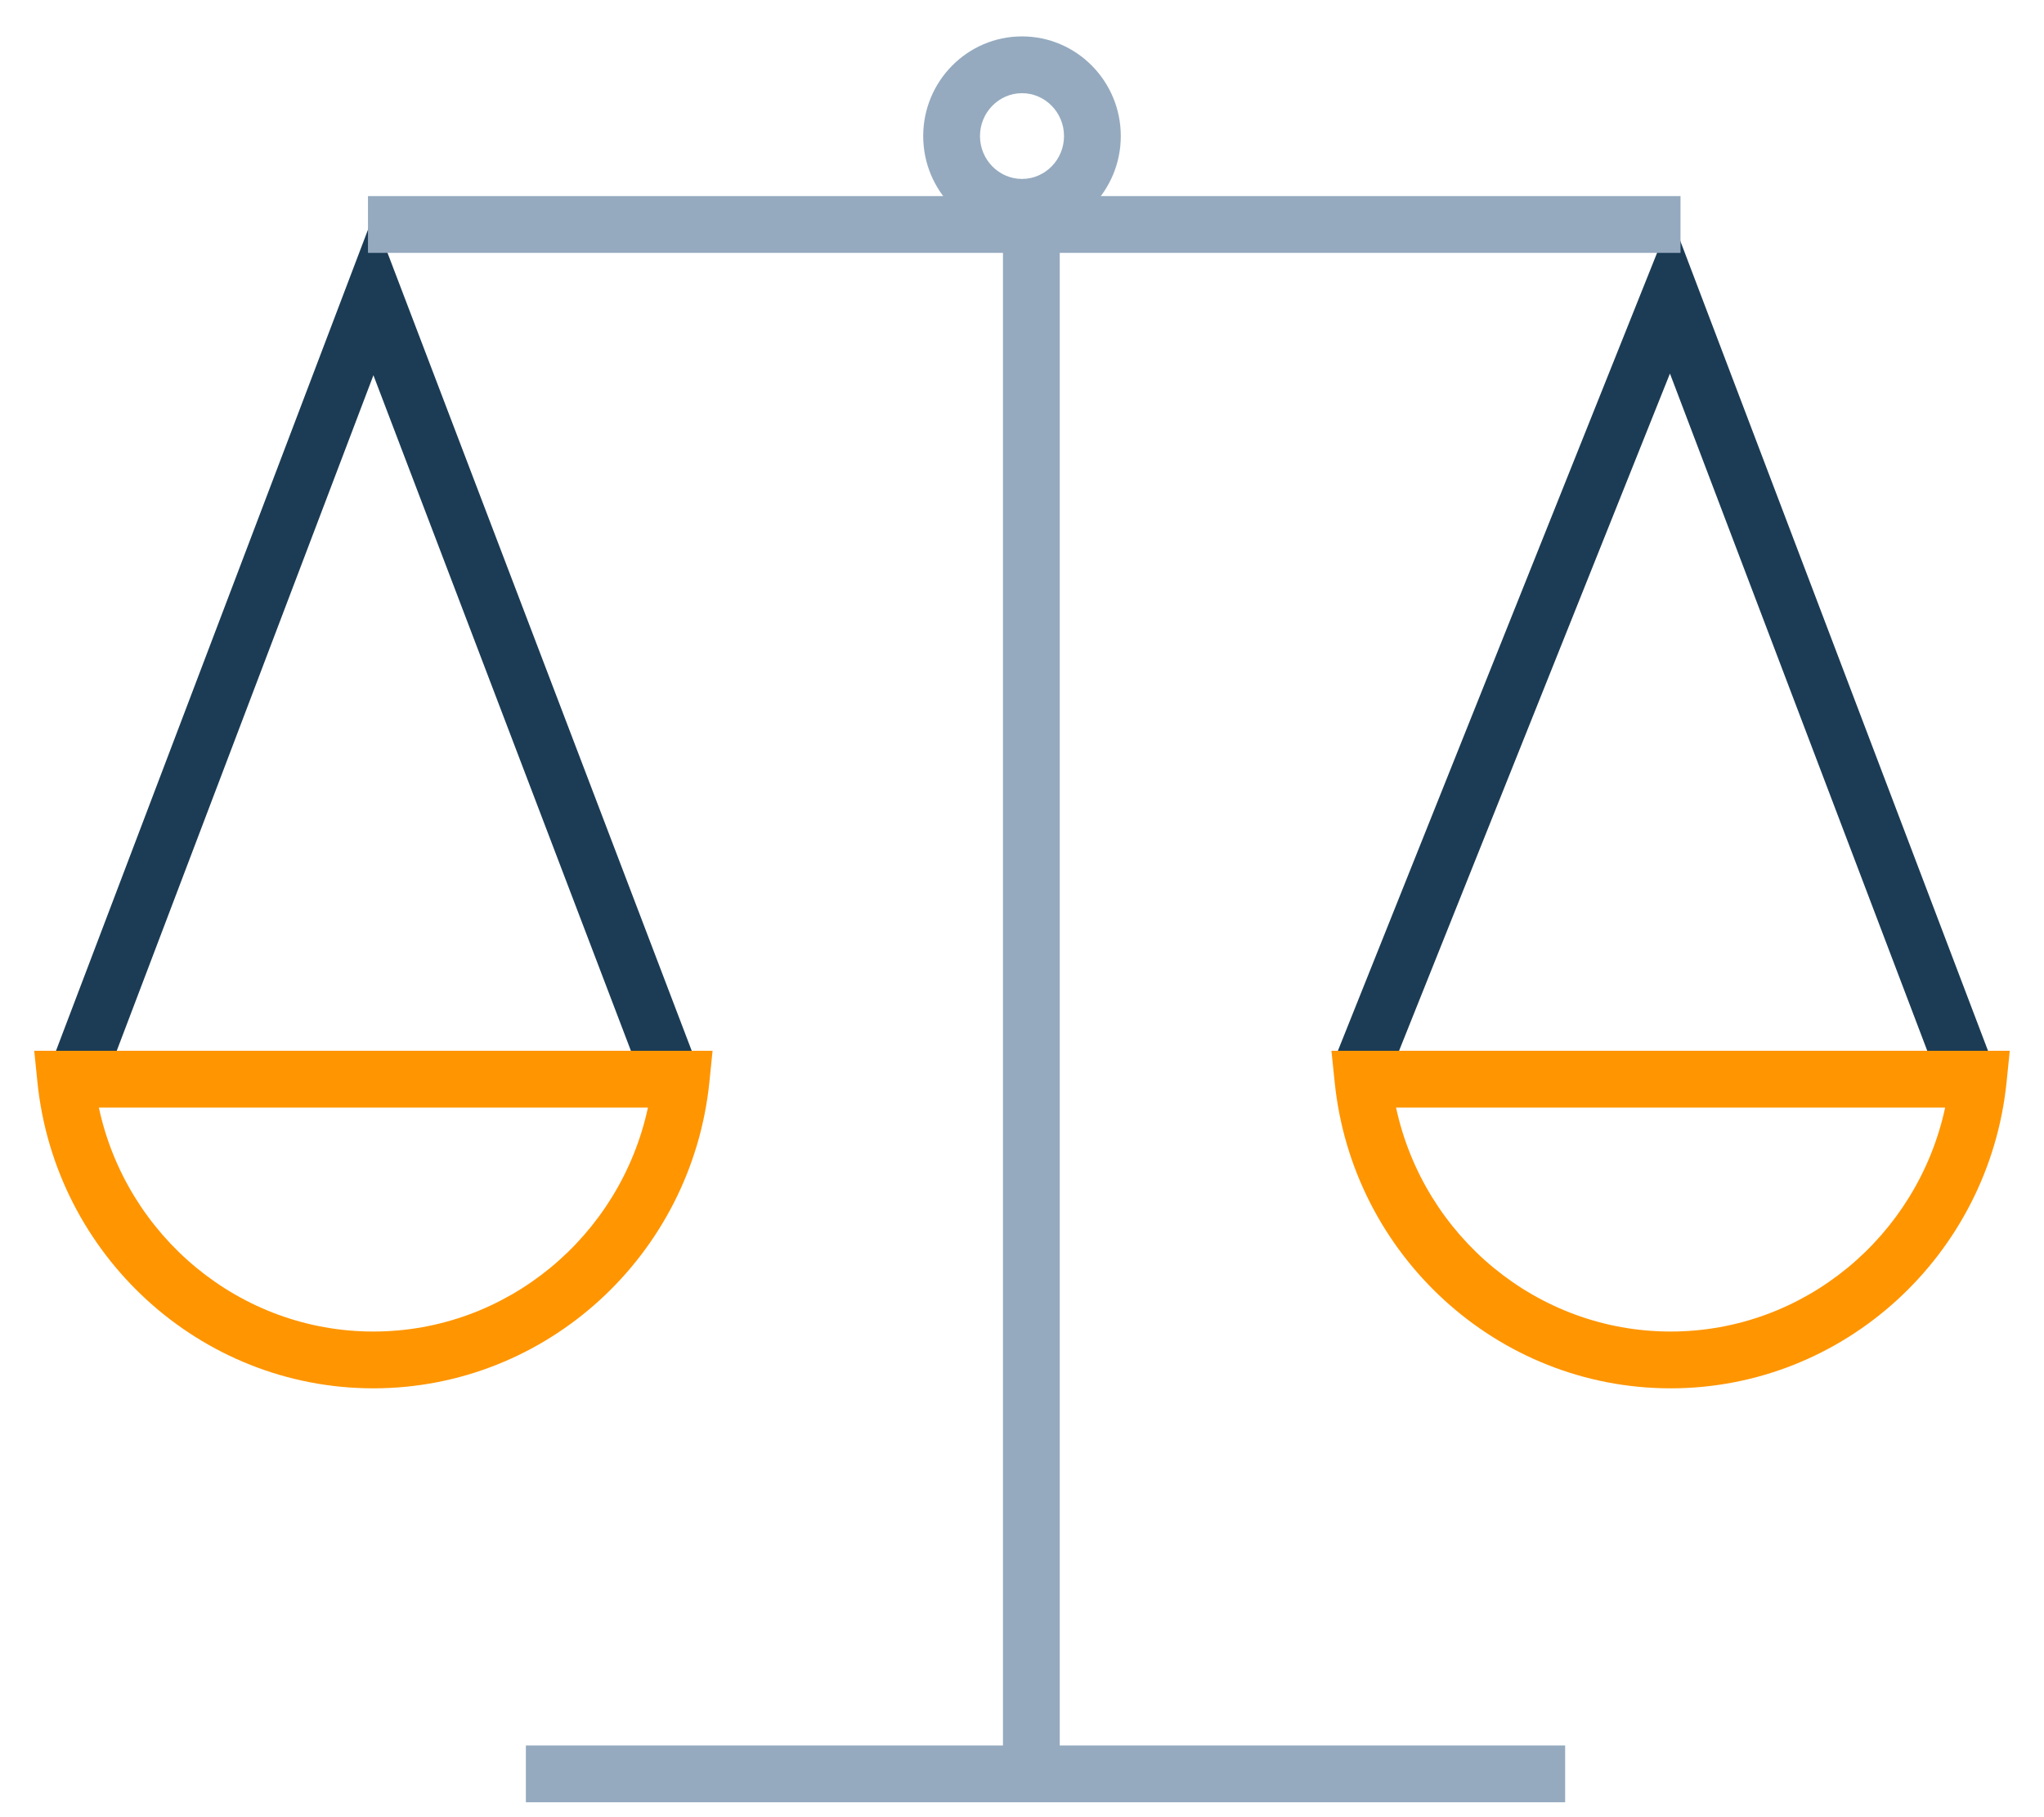 <?xml version="1.0" encoding="UTF-8"?>
<svg width="36px" height="32px" viewBox="0 0 36 32" version="1.1" xmlns="http://www.w3.org/2000/svg" xmlns:xlink="http://www.w3.org/1999/xlink">
    <!-- Generator: Sketch 49 (51002) - http://www.bohemiancoding.com/sketch -->
    <title>Dispute mediation ICON</title>
    <desc>Created with Sketch.</desc>
    <defs></defs>
    <g id="Innovation" stroke="none" stroke-width="1" fill="none" fill-rule="evenodd">
        <g id="22.01.18-Bitcoin.org_Innovation_Desktop-1200px--" transform="translate(-382, -1910)">
            <g id="//contenct" transform="translate(215, 697)">
                <g id="box7" transform="translate(0, 1170)">
                    <g id="Dispute-mediation-ICON" transform="translate(155, 30)">
                        <g>
                            <rect id="Rectangle-2" x="0" y="0" width="60" height="60"></rect>
                            <g id="scales" transform="translate(30, 29.5) scale(-1, 1) translate(-30, -29.5) translate(12, 13)">
                                <polygon id="Path" fill="#1C3C55" fill-rule="nonzero" points="6.588 6.578 1.852 19.041 0.917 18.686 6.564 3.826 12.506 18.678 11.577 19.049"></polygon>
                                <path d="M18,1.641 C17.594,1.641 17.26,1.979 17.26,2.396 C17.26,2.813 17.594,3.151 18,3.151 C18.406,3.151 18.74,2.813 18.74,2.396 C18.74,1.979 18.406,1.641 18,1.641 Z M18,0.641 C18.961,0.641 19.74,1.429 19.74,2.396 C19.74,3.363 18.961,4.151 18,4.151 C17.039,4.151 16.26,3.363 16.26,2.396 C16.26,1.429 17.039,0.641 18,0.641 Z" id="Path" fill="#95AABF" fill-rule="nonzero"></path>
                                <polygon id="Path" fill="#1C3C55" fill-rule="nonzero" points="24.683 19.042 23.748 18.685 29.425 3.797 35.083 18.686 34.148 19.041 29.423 6.608"></polygon>
                                <polygon id="Path-23" fill="#95AABF" fill-rule="nonzero" points="29.519 3.453 29.519 4.453 6.402 4.453 6.402 3.453"></polygon>
                                <polygon id="Path-24" fill="#95AABF" fill-rule="nonzero" points="17.335 4.239 18.335 4.239 18.335 30.986 17.335 30.986"></polygon>
                                <path d="M8.434,31.237 L26.738,31.237" id="Path-25" stroke="#95AABF"></path>
                                <path d="M6.576,23.448 C8.926,23.448 10.924,21.771 11.412,19.504 L1.741,19.504 C2.228,21.771 4.227,23.448 6.576,23.448 Z M6.576,24.448 C3.523,24.448 0.97,22.102 0.659,19.055 L0.603,18.504 L12.55,18.504 L12.493,19.055 C12.183,22.102 9.629,24.448 6.576,24.448 Z" id="Path" fill="#FF9500" fill-rule="nonzero"></path>
                                <path d="M29.424,23.448 C31.773,23.448 33.772,21.771 34.259,19.504 L24.588,19.504 C25.076,21.771 27.074,23.448 29.424,23.448 Z M29.424,24.448 C26.371,24.448 23.817,22.102 23.506,19.055 L23.45,18.504 L35.397,18.504 L35.341,19.055 C35.03,22.102 32.477,24.448 29.424,24.448 Z" id="Path" fill="#FF9500" fill-rule="nonzero"></path>
                            </g>
                        </g>
                    </g>
                </g>
            </g>
        </g>
    </g>
</svg>